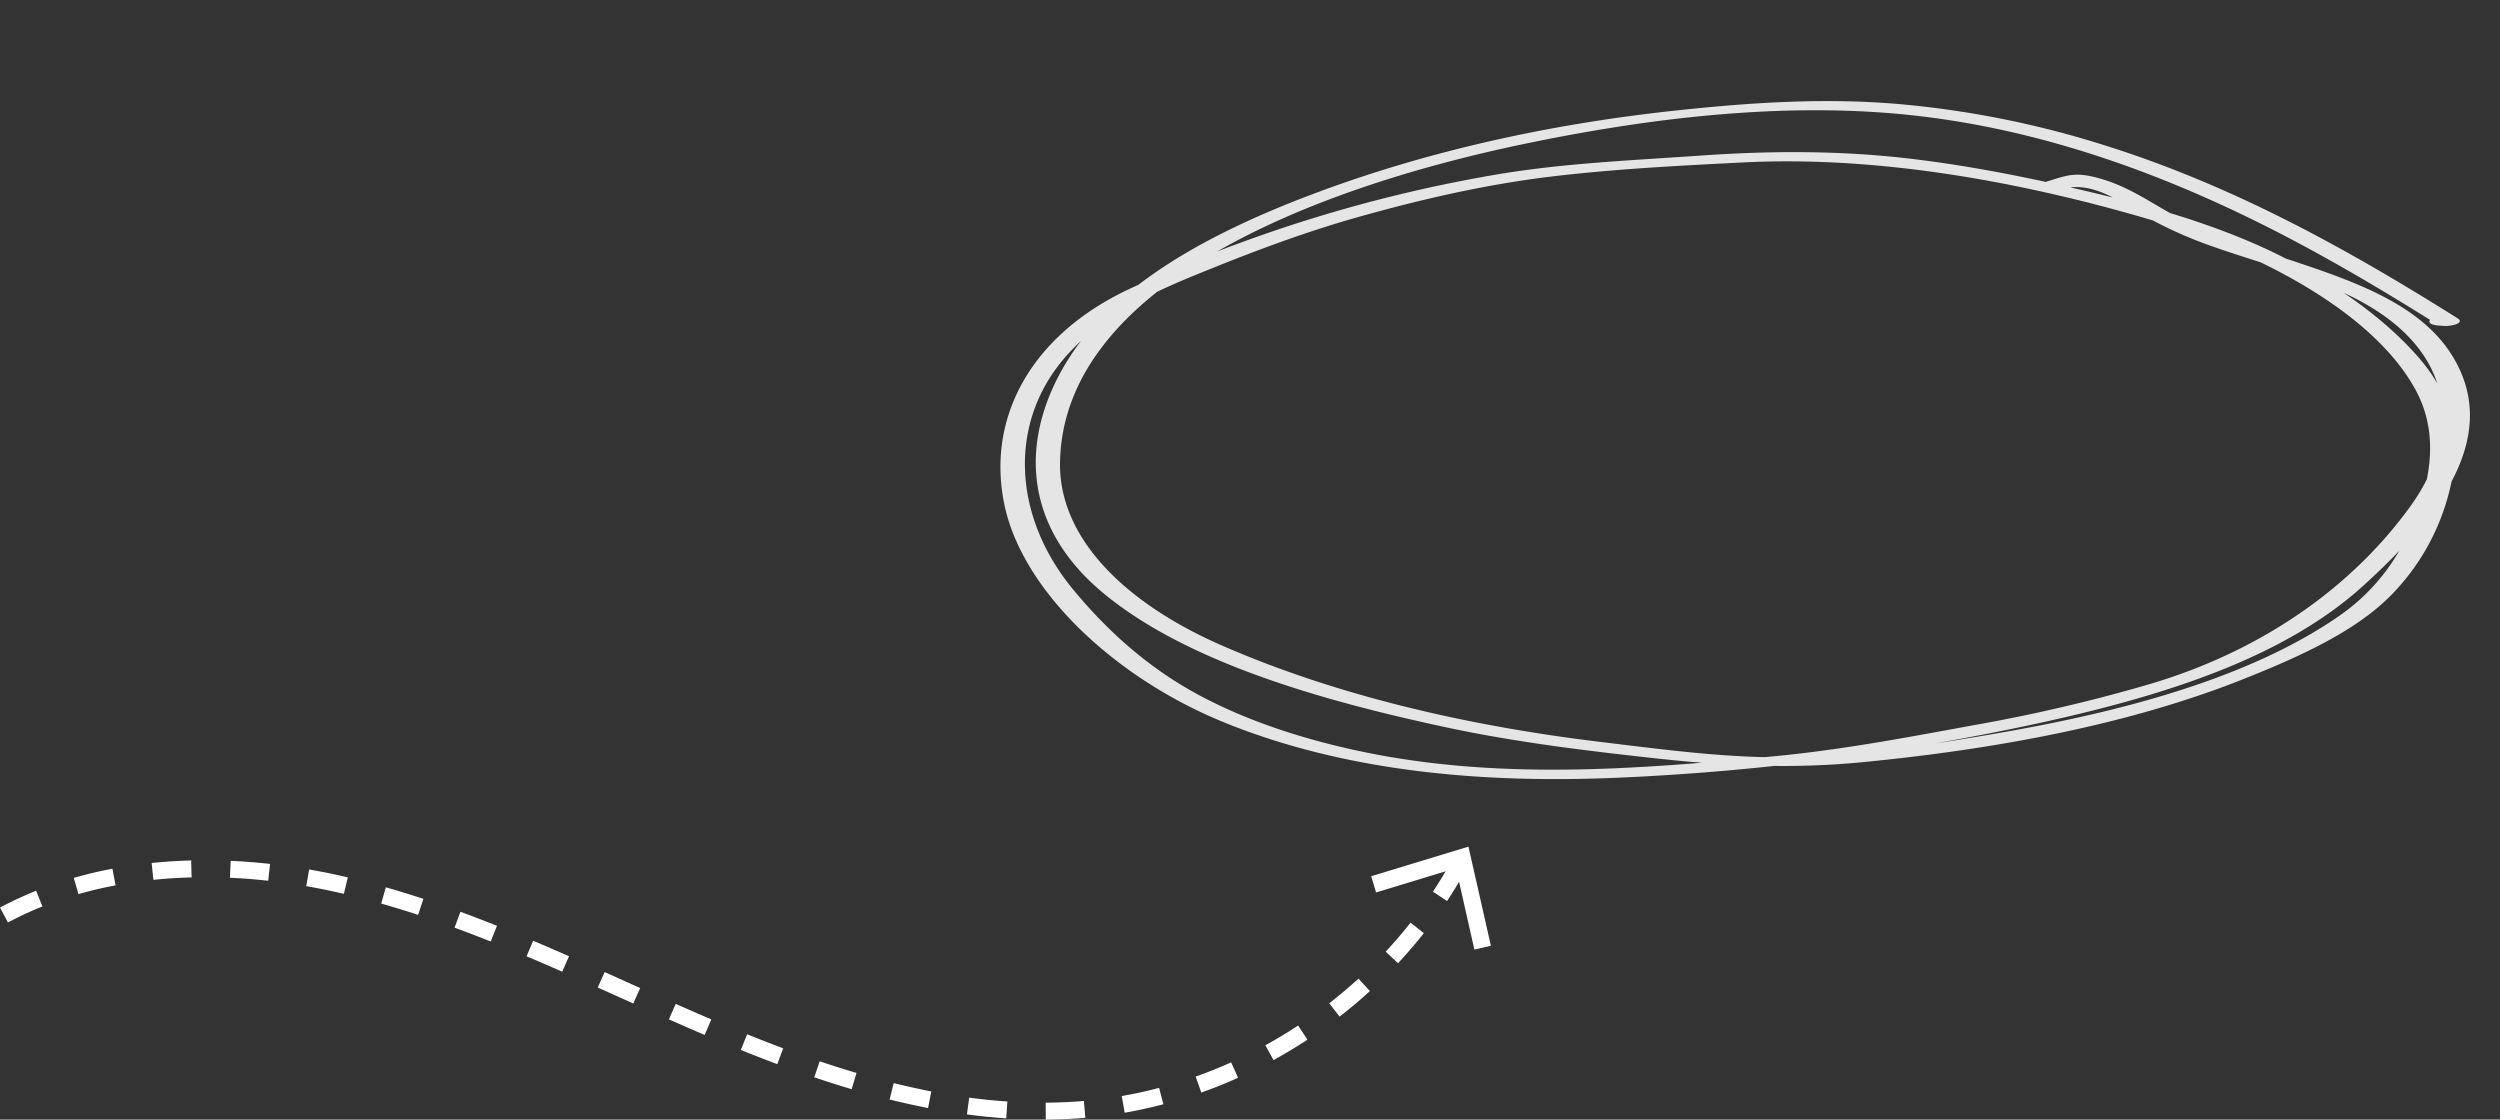 <svg xmlns="http://www.w3.org/2000/svg" xmlns:xlink="http://www.w3.org/1999/xlink" width="722.2" height="323.43" viewBox="0 0 722.2 323.43">
  <rect x="0" y="0" width="722.2" height="323.43" fill="#333333" stroke="none"/>
  <defs>
    <clipPath id="clip-path">
      <rect id="Rectangle_1707" data-name="Rectangle 1707" width="420.142" height="208.351" fill="#fff"/>
    </clipPath>
    <clipPath id="clip-path-2">
      <rect id="Rectangle_1711" data-name="Rectangle 1711" width="430.691" height="78.86" fill="#fff"/>
    </clipPath>
  </defs>
  <g id="Groupe_3457" data-name="Groupe 3457" transform="translate(-1034 -253)">
    <g id="Groupe_3171" data-name="Groupe 3171" transform="translate(1339.19 253) rotate(7)" opacity="0.868">
      <g id="Groupe_3151" data-name="Groupe 3151" transform="translate(0 0)" clip-path="url(#clip-path)">
        <path id="Tracé_7948" data-name="Tracé 7948" d="M407.832,44.674l1.787-.1c1.564-.09,5.8-1.483,3.281-2.665C379.545,26.273,344.09,11.7,304.627,4.575a276.7,276.7,0,0,0-60.7-4.348c-21.407.907-42.12,4.921-62.328,9.629-36.607,8.528-70.653,20.722-101.333,36.8-28.1,14.728-53.5,32.771-64.389,56.259C5.229,125.88,7.691,151.571,34.759,168.7c26.7,16.9,67.261,22.948,102.275,26.1,20.664,1.857,41.364,1.817,62.167,1.533,20.255-.275,39.347-1.856,58.659-6.152,37.847-8.419,75.182-20.174,106.328-37.227,15.034-8.232,30.5-17.558,39.52-29.386a65.386,65.386,0,0,0,13.341-35.941c.668-11.8-2.926-22.987-13.349-32.576-10.565-9.719-25.037-17.681-40.465-23.576-16.549-6.32-35.012-9.841-53.6-12.065-19.462-2.328-39.712-4.078-59.49-3.963-20.56.12-40.377,2.669-60.085,6.505-19.869,3.866-39.955,7.167-58.881,12.938A416.307,416.307,0,0,0,30.88,80.408C4.141,97.3-5.277,122.523,2.8,146.434,10.889,170.4,40.365,192.3,73.66,201.27c37.078,10,77.246,8.266,115.264,1.861a719.3,719.3,0,0,0,119.415-30.8c34.592-12.194,67-27.162,87.1-50.532,17.158-19.957,35.442-46.875,16.992-69.312-17.9-21.772-58.573-19.293-86.4-30.919-6.779-2.831-12.756-5.918-20.669-7.138-7.587-1.169-9.506.36-15.464,2.953-4.076,1.774,2.072,2.663,4.506,1.605,7.639-3.327,14.9.064,21.635,3.074a119.167,119.167,0,0,0,21.586,7.32c15.425,3.639,31.92,5.341,46.3,10.846,30.946,11.846,33.72,36.049,22.212,57.069-13.2,24.111-36.04,46.064-68.058,60.133a474.235,474.235,0,0,1-48.946,18.02c-18.716,5.851-37.272,11.846-56.906,16.163-36.643,8.057-74.685,15.967-113.65,13.471-18.82-1.207-37.982-4.676-54.352-11.239-15.552-6.235-28.238-15.506-38.7-25.416C5.446,149.412.7,122.221,15.864,100.974c8-11.208,19.587-19.145,33.544-26.949C64.157,65.779,78.815,57.982,95.131,51.2,112,44.183,129.659,37.735,148.277,33.157c17.663-4.343,36.231-7.608,54.417-10.772,37.837-6.583,79.017-4.334,116.75,1.773,32.469,5.256,68.918,18.507,84.082,39.934,7.243,10.234,7.414,22.04,5.1,33.078-2.535,12.079-7.97,24.211-18.9,34.043-23.245,20.916-58.563,35.147-93.129,45.614-17.712,5.362-35.82,10.5-54.671,13.709-19.47,3.311-40.02,3-59.961,3.041-38.036.072-77.036-3.909-112.061-14.4-28.73-8.61-50.289-24.786-52.6-46.713C12.016,82.238,78.6,45.543,138.049,25.19c34.46-11.8,74.395-22.063,113.363-22.281,39.349-.22,76.976,9.3,110.939,22.177,15.467,5.865,30.312,12.441,44.891,19.274q1.643-1.334,3.281-2.665c-.59.035-1.189.069-1.781.1-3.62.208-5.863,3.161-.909,2.877" transform="translate(0.002 0)" fill="#fff"/>
      </g>
    </g>
    <g id="Groupe_3178" data-name="Groupe 3178" transform="translate(1034 497.57)">
      <g id="Groupe_3177" data-name="Groupe 3177" transform="translate(0 0)" clip-path="url(#clip-path-2)">
        <path id="Tracé_7960" data-name="Tracé 7960" d="M303.5,76.039c3.855-.024,7.7-.2,11.425-.513l-.412-4.872c-3.6.305-7.313.47-11.042.494Zm-11.42-.354.329-4.882c-3.613-.237-7.323-.615-11.033-1.109l-.649,4.848c3.816.509,7.638.891,11.352,1.143m34.212-1.632c3.739-.654,7.5-1.472,11.188-2.446l-1.245-4.727c-3.55.935-7.182,1.729-10.786,2.354Zm-56.8-1.356.935-4.8q-5.448-1.061-10.858-2.412l-1.182,4.751q5.536,1.373,11.105,2.46m78.933-4.47c3.569-1.264,7.139-2.7,10.626-4.267l-2.005-4.46c-3.366,1.511-6.814,2.9-10.253,4.117Zm-100.993-.969,1.39-4.693q-5.347-1.584-10.635-3.371l-1.569,4.63q5.383,1.816,10.815,3.434m-21.489-7.231,1.71-4.582q-5.238-1.961-10.422-4.059l-1.831,4.538q5.238,2.114,10.543,4.1m143.346-1.172c3.322-1.826,6.621-3.816,9.8-5.9l-2.688-4.088c-3.071,2.02-6.252,3.937-9.468,5.705ZM204.963,51.582l1.923-4.494q-5.151-2.2-10.287-4.48l-1.976,4.475c3.439,1.516,6.882,3.027,10.34,4.5m183.422-5.293c3-2.33,5.942-4.809,8.751-7.376l-3.3-3.608c-2.712,2.475-5.55,4.872-8.446,7.124Zm-204.049-3.8,2-4.46-10.263-4.611-2,4.46Zm-20.525-9.173,1.966-4.475q-5.165-2.274-10.359-4.475l-1.9,4.5q5.165,2.179,10.3,4.446m241.448-2.455c2.6-2.785,5.109-5.71,7.454-8.689l-3.841-3.027c-2.262,2.872-4.683,5.691-7.187,8.383ZM143.155,24.6l1.811-4.543q-5.26-2.1-10.563-4.054l-1.69,4.591q5.245,1.925,10.442,4.005M3.7,19.094a100.2,100.2,0,0,1,9.953-4.625L11.835,9.926A107.828,107.828,0,0,0,1.4,14.779ZM122.175,16.91l1.535-4.64q-5.39-1.78-10.853-3.342l-1.337,4.7q5.361,1.526,10.655,3.279M419.42,12.89c2.107-3.182,4.088-6.49,5.9-9.827l-4.3-2.33c-1.739,3.211-3.652,6.393-5.676,9.459ZM24.059,10.909c3.468-1,7.071-1.855,10.723-2.543l-.91-4.8c-3.8.717-7.55,1.608-11.163,2.649Zm76.676-.087,1.138-4.756-.591-.14C97.8,5.117,94.264,4.4,90.7,3.78L89.867,8.6q5.2.908,10.321,2.1ZM78.878,7.04l.538-4.862c-3.8-.421-7.623-.722-11.376-.886l-.218,4.887c3.647.16,7.366.45,11.057.862m-33.17-.262c3.6-.373,7.313-.61,11.042-.707L56.619,1.18c-3.85.1-7.691.349-11.415.731Z" transform="translate(-1.398 2.822)" fill="#fff"/>
        <path id="Tracé_7961" data-name="Tracé 7961" d="M34.589,28.647l-4.775,1.085L24.5,6.209,1.419,13.236,0,8.548,28.1,0Z" transform="translate(396.102 0.003)" fill="#fff"/>
      </g>
    </g>
  </g>
</svg>
